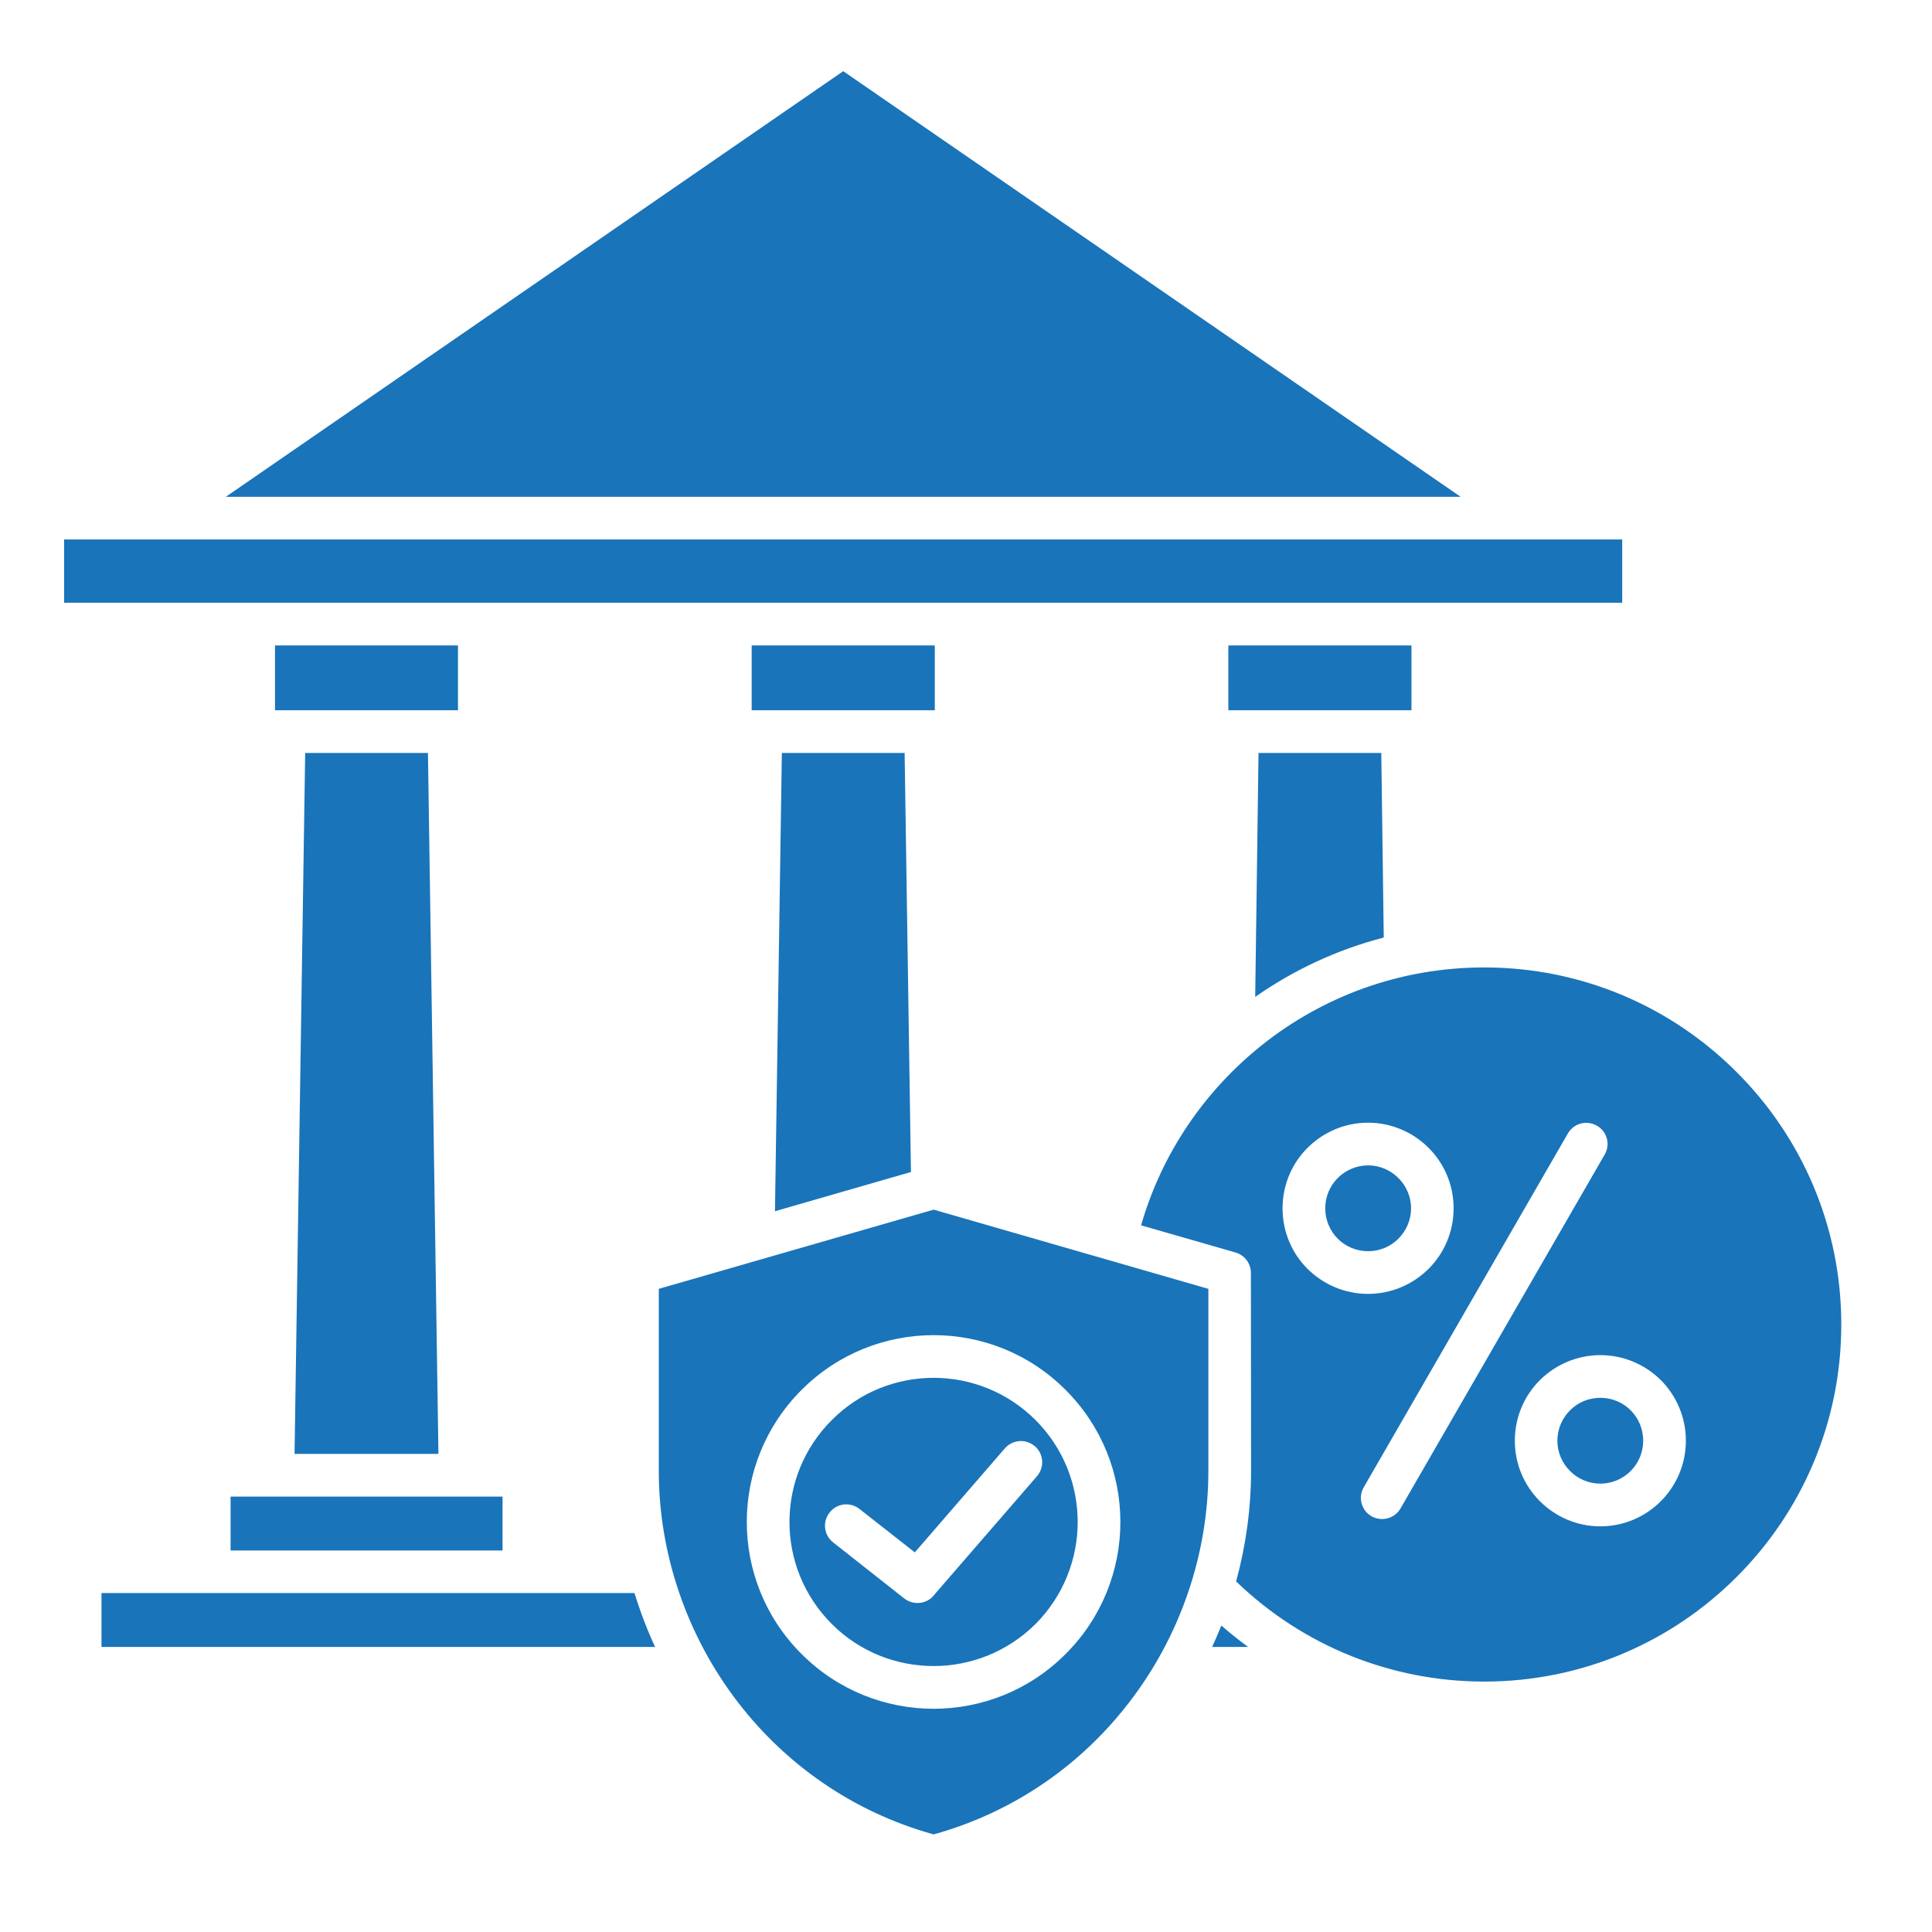 <svg xmlns="http://www.w3.org/2000/svg" xmlns:xlink="http://www.w3.org/1999/xlink" width="70" zoomAndPan="magnify" viewBox="0 0 52.5 52.5" height="70" preserveAspectRatio="xMidYMid meet" version="1.2"><defs><clipPath id="0a89b24733"><path d="M 1.742 1.895 L 50.035 1.895 L 50.035 50 L 1.742 50 Z M 1.742 1.895 "/></clipPath></defs><g id="29ca1a4b6d"><g clip-rule="nonzero" clip-path="url(#0a89b24733)"><path style=" stroke:none;fill-rule:evenodd;fill:#1974ba;fill-opacity:1;" d="M 47.191 29.133 C 45.438 27.375 43.012 26.289 40.332 26.289 C 38.047 26.289 35.949 27.078 34.293 28.398 C 32.738 29.637 31.57 31.34 31.008 33.297 L 33.574 34.035 C 33.828 34.109 33.992 34.34 33.992 34.59 L 33.996 39.977 C 33.996 40.996 33.855 42.004 33.59 42.973 C 35.402 44.723 37.805 45.695 40.332 45.695 C 43.012 45.695 45.438 44.609 47.191 42.852 C 48.949 41.098 50.035 38.672 50.035 35.992 C 50.035 33.312 48.949 30.887 47.191 29.133 Z M 34.852 32.836 C 34.852 32.191 35.109 31.613 35.531 31.191 C 35.953 30.77 36.535 30.508 37.176 30.508 C 37.816 30.508 38.398 30.77 38.82 31.191 C 39.242 31.613 39.5 32.191 39.5 32.836 C 39.5 33.477 39.242 34.059 38.82 34.48 C 38.398 34.898 37.816 35.16 37.176 35.16 C 36.535 35.16 35.953 34.898 35.531 34.48 C 35.109 34.059 34.852 33.477 34.852 32.836 Z M 38.059 40.988 C 37.898 41.266 37.547 41.359 37.27 41.203 C 36.992 41.043 36.898 40.691 37.059 40.414 L 42.605 30.801 C 42.766 30.523 43.117 30.43 43.395 30.59 C 43.672 30.746 43.766 31.102 43.605 31.375 Z M 45.133 40.793 C 44.711 41.215 44.129 41.477 43.488 41.477 C 42.848 41.477 42.266 41.215 41.844 40.793 C 41.422 40.371 41.164 39.793 41.164 39.148 C 41.164 38.508 41.422 37.926 41.844 37.504 C 42.266 37.086 42.848 36.824 43.488 36.824 C 44.129 36.824 44.711 37.086 45.133 37.504 C 45.551 37.926 45.812 38.508 45.812 39.148 C 45.812 39.793 45.551 40.371 45.133 40.793 Z M 17.902 35.023 L 17.902 39.977 C 17.902 42.234 18.672 44.461 20.047 46.25 C 21.34 47.934 23.16 49.234 25.371 49.848 C 27.578 49.234 29.402 47.934 30.691 46.25 C 32.066 44.465 32.836 42.238 32.836 39.977 L 32.836 35.023 L 25.371 32.871 C 22.879 33.59 20.391 34.305 17.902 35.023 Z M 30.445 41.359 C 30.445 42.656 29.949 43.957 28.957 44.945 C 27.969 45.938 26.668 46.434 25.371 46.434 C 24.07 46.434 22.773 45.938 21.781 44.945 C 20.789 43.957 20.293 42.656 20.293 41.359 C 20.293 40.059 20.789 38.762 21.781 37.77 C 22.773 36.777 24.07 36.281 25.371 36.281 C 26.668 36.281 27.969 36.777 28.957 37.77 C 29.949 38.762 30.445 40.059 30.445 41.359 Z M 8.293 20.461 L 11.629 20.461 L 11.914 39.508 L 8.004 39.508 Z M 12.445 19.301 L 7.473 19.301 L 7.473 17.539 L 12.445 17.539 Z M 37.176 34 C 36.855 34 36.562 33.871 36.352 33.66 C 36.141 33.449 36.012 33.156 36.012 32.836 C 36.012 32.512 36.141 32.223 36.352 32.012 C 36.562 31.801 36.855 31.668 37.176 31.668 C 37.5 31.668 37.789 31.801 38 32.012 C 38.211 32.223 38.344 32.512 38.344 32.836 C 38.344 33.156 38.211 33.449 38 33.66 C 37.789 33.871 37.5 34 37.176 34 Z M 44.312 38.324 C 44.523 38.535 44.652 38.828 44.652 39.148 C 44.652 39.473 44.523 39.762 44.312 39.973 C 44.102 40.184 43.809 40.316 43.488 40.316 C 43.164 40.316 42.875 40.184 42.664 39.973 C 42.453 39.762 42.32 39.473 42.32 39.148 C 42.32 38.828 42.453 38.535 42.664 38.324 C 42.875 38.113 43.164 37.984 43.488 37.984 C 43.809 37.984 44.102 38.113 44.312 38.324 Z M 22.602 38.59 C 21.836 39.355 21.453 40.355 21.453 41.359 C 21.453 42.359 21.836 43.363 22.602 44.129 C 23.363 44.891 24.367 45.273 25.371 45.273 C 26.371 45.273 27.375 44.891 28.141 44.129 C 28.902 43.363 29.285 42.359 29.285 41.359 C 29.285 40.355 28.902 39.352 28.141 38.59 C 27.375 37.824 26.371 37.441 25.371 37.441 C 24.367 37.441 23.363 37.824 22.602 38.59 Z M 28.121 39.297 C 28.363 39.508 28.387 39.871 28.18 40.113 L 25.391 43.332 L 25.387 43.34 C 25.191 43.59 24.828 43.633 24.574 43.438 L 22.641 41.914 C 22.387 41.715 22.344 41.352 22.543 41.102 C 22.738 40.848 23.102 40.805 23.355 41.004 L 24.859 42.184 L 27.305 39.359 C 27.516 39.117 27.879 39.09 28.121 39.301 Z M 17.242 43.289 C 17.395 43.789 17.582 44.281 17.801 44.754 L 2.758 44.754 L 2.758 43.289 Z M 6.266 40.668 L 13.656 40.668 L 13.656 42.133 L 6.266 42.133 Z M 39.691 13.5 L 6.137 13.5 L 22.914 1.934 Z M 33.188 44.172 C 33.422 44.375 33.664 44.57 33.918 44.754 L 32.938 44.754 C 33.027 44.562 33.109 44.367 33.188 44.172 Z M 21.246 20.461 L 24.582 20.461 L 24.754 31.848 L 21.059 32.914 Z M 25.402 19.301 L 20.426 19.301 L 20.426 17.539 L 25.402 17.539 Z M 34.199 20.461 L 37.535 20.461 L 37.602 25.477 C 36.332 25.805 35.152 26.359 34.109 27.09 Z M 38.355 19.301 L 33.379 19.301 L 33.379 17.539 L 38.355 17.539 Z M 44.082 16.379 L 1.742 16.379 L 1.742 14.66 L 44.082 14.66 Z M 44.082 16.379 "/></g><g style="fill:#1974ba;fill-opacity:1;"><g transform="translate(13.975, 12.376)"><path style="stroke:none" d="M 0.594 0.031 C 0.488 0.031 0.398 0 0.328 -0.062 C 0.266 -0.133 0.234 -0.223 0.234 -0.328 C 0.234 -0.43 0.266 -0.516 0.328 -0.578 C 0.398 -0.648 0.488 -0.688 0.594 -0.688 C 0.695 -0.688 0.781 -0.648 0.844 -0.578 C 0.914 -0.516 0.953 -0.43 0.953 -0.328 C 0.953 -0.223 0.914 -0.133 0.844 -0.062 C 0.781 0 0.695 0.031 0.594 0.031 Z M 0.594 0.031 "/></g></g></g></svg>